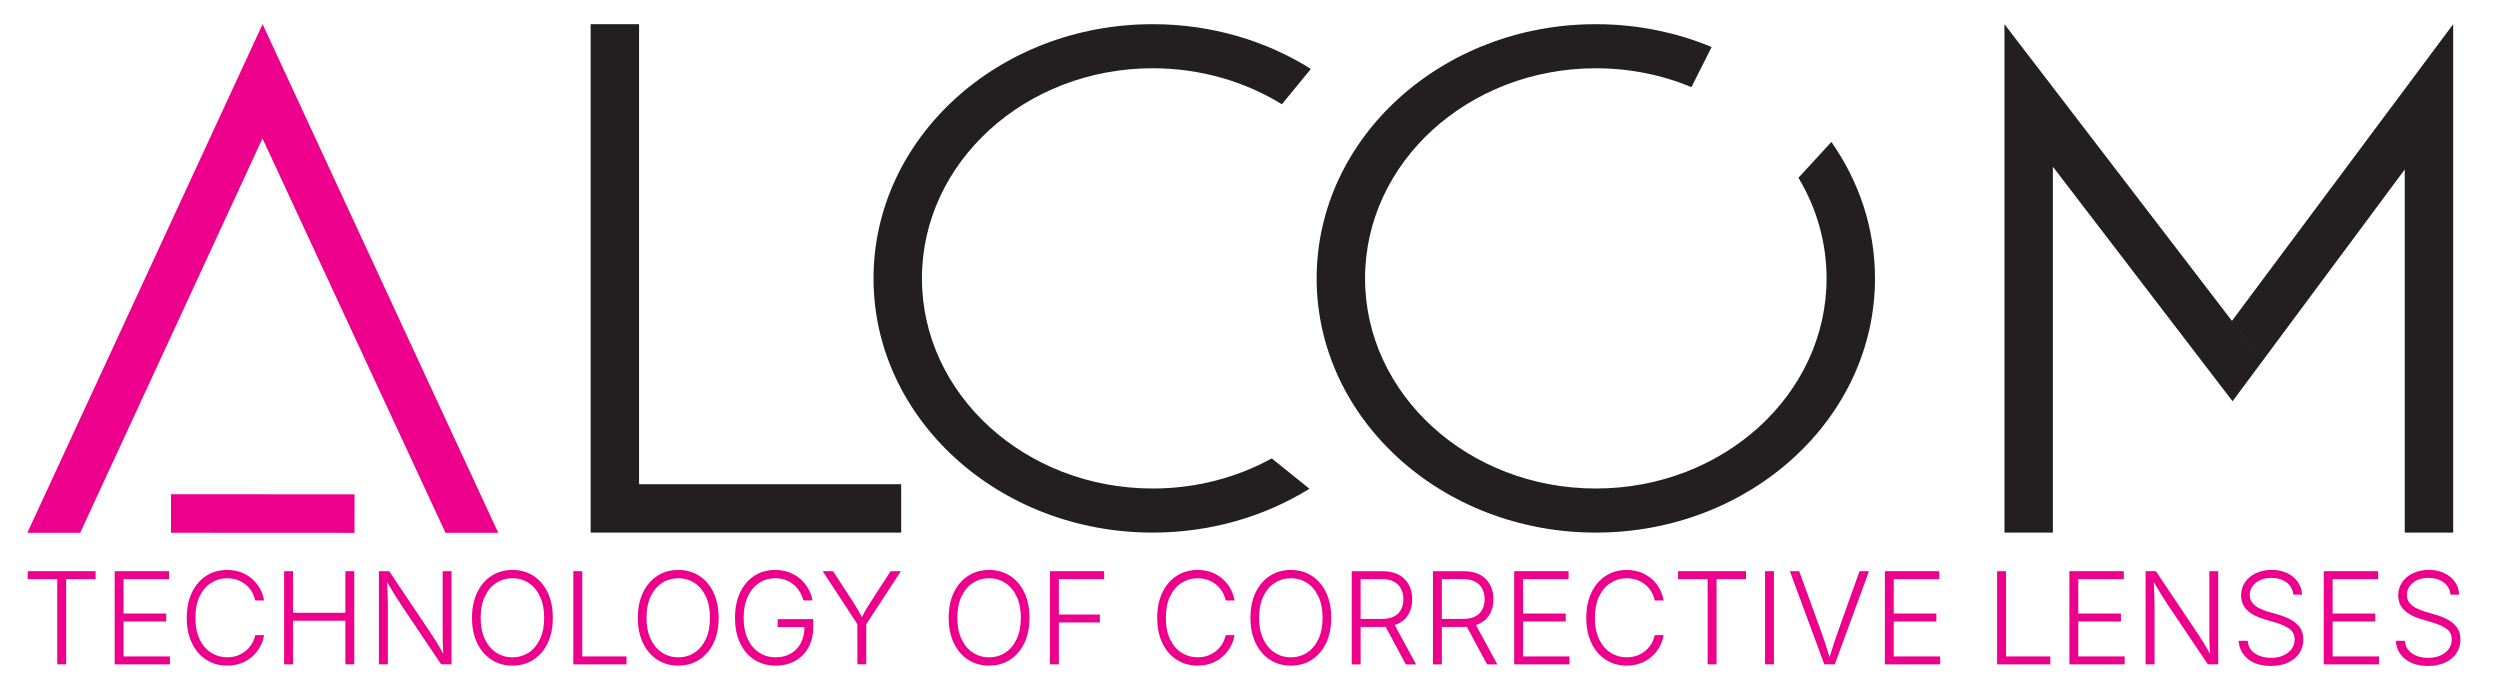 <?xml version="1.0" encoding="UTF-8" standalone="no"?><!DOCTYPE svg PUBLIC "-//W3C//DTD SVG 1.1//EN" "http://www.w3.org/Graphics/SVG/1.1/DTD/svg11.dtd"><svg width="100%" height="100%" viewBox="0 0 575 160" version="1.1" xmlns="http://www.w3.org/2000/svg" xmlns:xlink="http://www.w3.org/1999/xlink" xml:space="preserve" xmlns:serif="http://www.serif.com/" style="fill-rule:evenodd;clip-rule:evenodd;stroke-linejoin:round;stroke-miterlimit:2;"><rect id="Artboard1" x="0" y="0" width="574.392" height="159.969" style="fill:none;"/><path d="M146.985,5.563l-0,105.803l60.286,-0l-0,11.132l-71.425,-0l-0,-116.935l11.139,-0Z" style="fill:#231f20;fill-rule:nonzero;"/><path d="M461.026,122.498l-0,-116.935l59.369,77.427l-6.909,9.298l-41.324,-53.949l0.002,84.159l-11.138,-0Zm103.207,-0l-0.002,-116.938l-50.879,68.235l7.043,9.195l32.7,-44.013l-0,83.521l11.138,-0Z" style="fill:#231f20;"/><path d="M60.369,31.836l-41.93,90.703c-3.378,0.001 -8.102,0.001 -12.152,0.001l54.111,-116.977l54.187,116.976l-12.123,-0l-42.093,-90.703Z" style="fill:#ec008c;fill-rule:nonzero;"/><path d="M39.327,122.532l42.213,0.022l0.004,-8.854l-42.212,-0.022l-0.005,8.854Z" style="fill:#ec008c;"/><path d="M292.505,105.432c-7.995,4.396 -17.367,6.925 -27.385,6.925c-29.307,-0 -53.074,-21.641 -53.074,-48.327c-0,-26.686 23.767,-48.327 53.074,-48.327c11.006,-0 21.232,3.053 29.71,8.278l6.672,-8.131c-10.341,-6.489 -22.875,-10.289 -36.382,-10.289c-35.457,0 -64.211,26.183 -64.211,58.469c-0,32.285 28.754,58.468 64.211,58.468c13.364,-0 25.775,-3.72 36.054,-10.083l-8.669,-6.983Z" style="fill:#231f20;"/><path d="M413.642,40.892c4.124,6.873 6.469,14.756 6.469,23.138c0,26.686 -23.766,48.327 -53.074,48.327c-29.307,-0 -53.073,-21.641 -53.073,-48.327c-0,-26.686 23.766,-48.327 53.073,-48.327c7.844,-0 15.292,1.55 21.992,4.332l4.648,-9.218c-8.116,-3.375 -17.137,-5.256 -26.64,-5.256c-35.456,0 -64.209,26.183 -64.209,58.469c-0,32.285 28.753,58.468 64.209,58.468c35.457,-0 64.211,-26.183 64.211,-58.468c-0,-11.549 -3.679,-22.317 -10.029,-31.386l-7.577,8.248Z" style="fill:#231f20;"/><g><path d="M6.368,133.202l0,-1.827l15.618,0l0,1.827l-6.773,-0l-0,19.602l-2.042,-0l-0,-19.602l-6.803,-0Z" style="fill:#ec008c;fill-rule:nonzero;"/><path d="M26.373,152.804l-0,-21.429l12.512,0l-0,1.827l-10.47,-0l0,7.91l9.808,-0l0,1.826l-9.808,0l0,8.04l10.671,-0l0,1.826l-12.713,-0Z" style="fill:#ec008c;fill-rule:nonzero;"/><path d="M52.245,153.092c-1.802,-0 -3.403,-0.451 -4.803,-1.352c-1.4,-0.902 -2.498,-2.174 -3.293,-3.819c-0.796,-1.644 -1.194,-3.583 -1.194,-5.817c-0,-2.244 0.398,-4.19 1.194,-5.839c0.795,-1.649 1.893,-2.924 3.293,-3.825c1.4,-0.902 3.001,-1.352 4.803,-1.352c1.525,-0 2.884,0.309 4.078,0.927c1.193,0.619 2.171,1.458 2.934,2.517c0.762,1.06 1.258,2.251 1.488,3.574l-2.042,-0c-0.202,-0.978 -0.599,-1.853 -1.194,-2.625c-0.594,-0.772 -1.34,-1.378 -2.236,-1.819c-0.897,-0.441 -1.906,-0.662 -3.028,-0.662c-1.342,0 -2.567,0.35 -3.674,1.05c-1.107,0.7 -1.989,1.726 -2.646,3.078c-0.657,1.352 -0.985,3.011 -0.985,4.976c-0,1.966 0.33,3.624 0.992,4.976c0.661,1.352 1.544,2.373 2.646,3.063c1.103,0.691 2.325,1.036 3.667,1.036c1.122,-0 2.131,-0.223 3.028,-0.669c0.896,-0.446 1.642,-1.055 2.236,-1.826c0.595,-0.772 0.992,-1.642 1.194,-2.611l2.042,0c-0.22,1.304 -0.712,2.486 -1.474,3.545c-0.762,1.06 -1.74,1.904 -2.934,2.532c-1.194,0.628 -2.557,0.942 -4.092,0.942Z" style="fill:#ec008c;fill-rule:nonzero;"/><path d="M65.347,152.804l0,-21.429l2.042,0l0,9.564l12.052,0l0,-9.564l2.042,0l0,21.429l-2.042,-0l0,-10.038l-12.052,-0l0,10.038l-2.042,-0Z" style="fill:#ec008c;fill-rule:nonzero;"/><path d="M87.15,152.804l-0,-21.429l2.358,0l9.765,14.555c0.355,0.536 0.767,1.186 1.237,1.948c0.47,0.762 0.949,1.594 1.438,2.495c-0.057,-0.939 -0.095,-1.821 -0.115,-2.646c-0.019,-0.824 -0.028,-1.548 -0.028,-2.171l-0,-14.181l2.042,0l-0,21.429l-2.373,-0l-9.118,-13.548c-0.499,-0.738 -0.992,-1.51 -1.481,-2.315c-0.489,-0.805 -1.103,-1.826 -1.841,-3.063c0.048,1.15 0.088,2.188 0.122,3.113c0.034,0.926 0.05,1.676 0.05,2.251l0,13.562l-2.056,-0Z" style="fill:#ec008c;fill-rule:nonzero;"/><path d="M117.869,153.092c-1.812,-0 -3.418,-0.451 -4.818,-1.352c-1.4,-0.902 -2.498,-2.174 -3.293,-3.819c-0.796,-1.644 -1.194,-3.583 -1.194,-5.817c-0,-2.244 0.398,-4.19 1.194,-5.839c0.795,-1.649 1.893,-2.924 3.293,-3.825c1.4,-0.902 3.006,-1.352 4.818,-1.352c1.802,-0 3.404,0.45 4.803,1.352c1.4,0.901 2.496,2.176 3.287,3.825c0.791,1.649 1.186,3.595 1.186,5.839c0,2.234 -0.395,4.173 -1.186,5.817c-0.791,1.645 -1.887,2.917 -3.287,3.819c-1.399,0.901 -3.001,1.352 -4.803,1.352Zm-0,-1.913c1.39,-0 2.634,-0.36 3.732,-1.079c1.098,-0.719 1.965,-1.757 2.603,-3.113c0.638,-1.357 0.956,-2.985 0.956,-4.883c0,-1.908 -0.318,-3.543 -0.956,-4.904c-0.638,-1.362 -1.505,-2.402 -2.603,-3.121c-1.098,-0.719 -2.342,-1.079 -3.732,-1.079c-1.4,0 -2.651,0.36 -3.754,1.079c-1.102,0.719 -1.972,1.759 -2.61,3.121c-0.638,1.361 -0.956,2.996 -0.956,4.904c-0,1.889 0.318,3.512 0.956,4.868c0.638,1.357 1.508,2.397 2.61,3.121c1.103,0.724 2.354,1.086 3.754,1.086Z" style="fill:#ec008c;fill-rule:nonzero;"/><path d="M131.862,152.804l0,-21.429l2.057,0l-0,19.603l10.182,-0l0,1.826l-12.239,-0Z" style="fill:#ec008c;fill-rule:nonzero;"/><path d="M156.009,153.092c-1.812,-0 -3.418,-0.451 -4.818,-1.352c-1.4,-0.902 -2.497,-2.174 -3.293,-3.819c-0.796,-1.644 -1.194,-3.583 -1.194,-5.817c0,-2.244 0.398,-4.19 1.194,-5.839c0.796,-1.649 1.893,-2.924 3.293,-3.825c1.4,-0.902 3.006,-1.352 4.818,-1.352c1.803,-0 3.404,0.45 4.804,1.352c1.399,0.901 2.495,2.176 3.286,3.825c0.791,1.649 1.186,3.595 1.186,5.839c0,2.234 -0.395,4.173 -1.186,5.817c-0.791,1.645 -1.887,2.917 -3.286,3.819c-1.4,0.901 -3.001,1.352 -4.804,1.352Zm0,-1.913c1.39,-0 2.634,-0.36 3.732,-1.079c1.098,-0.719 1.966,-1.757 2.603,-3.113c0.638,-1.357 0.957,-2.985 0.957,-4.883c-0,-1.908 -0.319,-3.543 -0.957,-4.904c-0.637,-1.362 -1.505,-2.402 -2.603,-3.121c-1.098,-0.719 -2.342,-1.079 -3.732,-1.079c-1.4,0 -2.651,0.36 -3.754,1.079c-1.102,0.719 -1.972,1.759 -2.61,3.121c-0.637,1.361 -0.956,2.996 -0.956,4.904c-0,1.889 0.319,3.512 0.956,4.868c0.638,1.357 1.508,2.397 2.61,3.121c1.103,0.724 2.354,1.086 3.754,1.086Z" style="fill:#ec008c;fill-rule:nonzero;"/><path d="M178.43,153.092c-1.879,-0 -3.521,-0.451 -4.926,-1.352c-1.404,-0.902 -2.497,-2.174 -3.279,-3.819c-0.781,-1.644 -1.172,-3.583 -1.172,-5.817c0,-2.244 0.393,-4.19 1.179,-5.839c0.787,-1.649 1.873,-2.924 3.258,-3.825c1.385,-0.902 2.984,-1.352 4.796,-1.352c1.563,-0 2.948,0.321 4.157,0.963c1.208,0.643 2.193,1.494 2.955,2.553c0.762,1.059 1.258,2.222 1.488,3.488l-2.099,-0c-0.25,-0.94 -0.662,-1.796 -1.237,-2.568c-0.575,-0.771 -1.304,-1.385 -2.186,-1.84c-0.882,-0.456 -1.903,-0.684 -3.063,-0.684c-1.381,0 -2.62,0.36 -3.718,1.079c-1.098,0.719 -1.963,1.757 -2.596,3.114c-0.633,1.356 -0.949,2.993 -0.949,4.911c-0,1.889 0.316,3.512 0.949,4.868c0.633,1.357 1.505,2.397 2.618,3.121c1.112,0.724 2.387,1.086 3.825,1.086c1.304,-0 2.45,-0.283 3.437,-0.849c0.988,-0.565 1.757,-1.371 2.309,-2.416c0.551,-1.045 0.841,-2.277 0.87,-3.696l-6.185,0l0,-1.812l8.184,0l-0,1.769c-0,1.812 -0.367,3.384 -1.101,4.717c-0.733,1.333 -1.747,2.366 -3.041,3.099c-1.295,0.734 -2.786,1.101 -4.473,1.101Z" style="fill:#ec008c;fill-rule:nonzero;"/><path d="M197.198,152.804l0,-9.233l-7.967,-12.196l2.373,0l4.559,7.004c0.383,0.595 0.743,1.172 1.078,1.733c0.336,0.561 0.667,1.182 0.993,1.863c0.335,-0.691 0.671,-1.319 1.006,-1.884c0.336,-0.566 0.691,-1.137 1.065,-1.712l4.544,-7.004l2.359,0l-7.968,12.196l0,9.233l-2.042,-0Z" style="fill:#ec008c;fill-rule:nonzero;"/><path d="M227.5,153.092c-1.812,-0 -3.418,-0.451 -4.818,-1.352c-1.399,-0.902 -2.497,-2.174 -3.293,-3.819c-0.796,-1.644 -1.194,-3.583 -1.194,-5.817c0,-2.244 0.398,-4.19 1.194,-5.839c0.796,-1.649 1.894,-2.924 3.293,-3.825c1.4,-0.902 3.006,-1.352 4.818,-1.352c1.803,-0 3.404,0.45 4.804,1.352c1.399,0.901 2.495,2.176 3.286,3.825c0.791,1.649 1.186,3.595 1.186,5.839c0,2.234 -0.395,4.173 -1.186,5.817c-0.791,1.645 -1.887,2.917 -3.286,3.819c-1.4,0.901 -3.001,1.352 -4.804,1.352Zm0,-1.913c1.39,-0 2.634,-0.36 3.732,-1.079c1.098,-0.719 1.966,-1.757 2.603,-3.113c0.638,-1.357 0.957,-2.985 0.957,-4.883c-0,-1.908 -0.319,-3.543 -0.957,-4.904c-0.637,-1.362 -1.505,-2.402 -2.603,-3.121c-1.098,-0.719 -2.342,-1.079 -3.732,-1.079c-1.4,0 -2.651,0.36 -3.753,1.079c-1.103,0.719 -1.973,1.759 -2.611,3.121c-0.637,1.361 -0.956,2.996 -0.956,4.904c-0,1.889 0.319,3.512 0.956,4.868c0.638,1.357 1.508,2.397 2.611,3.121c1.102,0.724 2.353,1.086 3.753,1.086Z" style="fill:#ec008c;fill-rule:nonzero;"/><path d="M241.494,152.804l-0,-21.429l12.468,0l0,1.827l-10.426,-0l-0,8.14l9.434,-0l0,1.826l-9.434,0l-0,9.636l-2.042,-0Z" style="fill:#ec008c;fill-rule:nonzero;"/><path d="M275.449,153.092c-1.803,-0 -3.404,-0.451 -4.804,-1.352c-1.4,-0.902 -2.497,-2.174 -3.293,-3.819c-0.796,-1.644 -1.194,-3.583 -1.194,-5.817c0,-2.244 0.398,-4.19 1.194,-5.839c0.796,-1.649 1.893,-2.924 3.293,-3.825c1.4,-0.902 3.001,-1.352 4.804,-1.352c1.524,-0 2.883,0.309 4.077,0.927c1.193,0.619 2.171,1.458 2.934,2.517c0.762,1.06 1.258,2.251 1.488,3.574l-2.042,-0c-0.201,-0.978 -0.599,-1.853 -1.194,-2.625c-0.594,-0.772 -1.34,-1.378 -2.236,-1.819c-0.897,-0.441 -1.906,-0.662 -3.027,-0.662c-1.343,0 -2.568,0.35 -3.675,1.05c-1.107,0.7 -1.989,1.726 -2.646,3.078c-0.657,1.352 -0.985,3.011 -0.985,4.976c-0,1.966 0.331,3.624 0.992,4.976c0.662,1.352 1.544,2.373 2.646,3.063c1.103,0.691 2.325,1.036 3.668,1.036c1.121,-0 2.13,-0.223 3.027,-0.669c0.896,-0.446 1.642,-1.055 2.236,-1.826c0.595,-0.772 0.993,-1.642 1.194,-2.611l2.042,0c-0.22,1.304 -0.712,2.486 -1.474,3.545c-0.762,1.06 -1.74,1.904 -2.934,2.532c-1.193,0.628 -2.557,0.942 -4.091,0.942Z" style="fill:#ec008c;fill-rule:nonzero;"/><path d="M296.906,153.092c-1.812,-0 -3.418,-0.451 -4.818,-1.352c-1.4,-0.902 -2.497,-2.174 -3.293,-3.819c-0.796,-1.644 -1.194,-3.583 -1.194,-5.817c0,-2.244 0.398,-4.19 1.194,-5.839c0.796,-1.649 1.893,-2.924 3.293,-3.825c1.4,-0.902 3.006,-1.352 4.818,-1.352c1.803,-0 3.404,0.45 4.804,1.352c1.399,0.901 2.495,2.176 3.286,3.825c0.791,1.649 1.186,3.595 1.186,5.839c0,2.234 -0.395,4.173 -1.186,5.817c-0.791,1.645 -1.887,2.917 -3.286,3.819c-1.4,0.901 -3.001,1.352 -4.804,1.352Zm0,-1.913c1.39,-0 2.634,-0.36 3.732,-1.079c1.098,-0.719 1.966,-1.757 2.603,-3.113c0.638,-1.357 0.957,-2.985 0.957,-4.883c-0,-1.908 -0.319,-3.543 -0.957,-4.904c-0.637,-1.362 -1.505,-2.402 -2.603,-3.121c-1.098,-0.719 -2.342,-1.079 -3.732,-1.079c-1.4,0 -2.651,0.36 -3.754,1.079c-1.102,0.719 -1.972,1.759 -2.61,3.121c-0.637,1.361 -0.956,2.996 -0.956,4.904c-0,1.889 0.319,3.512 0.956,4.868c0.638,1.357 1.508,2.397 2.61,3.121c1.103,0.724 2.354,1.086 3.754,1.086Z" style="fill:#ec008c;fill-rule:nonzero;"/><path d="M310.899,152.804l0,-21.429l6.99,0c2.272,0 3.993,0.604 5.163,1.812c1.17,1.208 1.754,2.757 1.754,4.646c0,1.428 -0.34,2.663 -1.021,3.703c-0.68,1.04 -1.682,1.781 -3.005,2.222l4.918,9.046l-2.359,-0l-4.645,-8.643c-0.259,0.019 -0.522,0.028 -0.791,0.028l-4.961,0l-0,8.615l-2.043,-0Zm2.043,-10.455l4.875,-0c1.659,-0 2.9,-0.408 3.725,-1.223c0.824,-0.815 1.237,-1.913 1.237,-3.293c-0,-1.4 -0.413,-2.522 -1.237,-3.366c-0.825,-0.843 -2.071,-1.265 -3.739,-1.265l-4.861,-0l-0,9.147Z" style="fill:#ec008c;fill-rule:nonzero;"/><path d="M329.581,152.804l0,-21.429l6.99,0c2.272,0 3.993,0.604 5.163,1.812c1.169,1.208 1.754,2.757 1.754,4.646c0,1.428 -0.34,2.663 -1.021,3.703c-0.681,1.04 -1.683,1.781 -3.006,2.222l4.919,9.046l-2.359,-0l-4.645,-8.643c-0.259,0.019 -0.523,0.028 -0.791,0.028l-4.962,0l0,8.615l-2.042,-0Zm2.042,-10.455l4.876,-0c1.658,-0 2.9,-0.408 3.725,-1.223c0.824,-0.815 1.236,-1.913 1.236,-3.293c0,-1.4 -0.412,-2.522 -1.236,-3.366c-0.825,-0.843 -2.071,-1.265 -3.74,-1.265l-4.861,-0l0,9.147Z" style="fill:#ec008c;fill-rule:nonzero;"/><path d="M348.263,152.804l-0,-21.429l12.512,0l-0,1.827l-10.47,-0l0,7.91l9.808,-0l0,1.826l-9.808,0l0,8.04l10.671,-0l0,1.826l-12.713,-0Z" style="fill:#ec008c;fill-rule:nonzero;"/><path d="M374.135,153.092c-1.802,-0 -3.403,-0.451 -4.803,-1.352c-1.4,-0.902 -2.498,-2.174 -3.293,-3.819c-0.796,-1.644 -1.194,-3.583 -1.194,-5.817c-0,-2.244 0.398,-4.19 1.194,-5.839c0.795,-1.649 1.893,-2.924 3.293,-3.825c1.4,-0.902 3.001,-1.352 4.803,-1.352c1.525,-0 2.884,0.309 4.078,0.927c1.193,0.619 2.171,1.458 2.934,2.517c0.762,1.06 1.258,2.251 1.488,3.574l-2.042,-0c-0.202,-0.978 -0.599,-1.853 -1.194,-2.625c-0.594,-0.772 -1.34,-1.378 -2.236,-1.819c-0.897,-0.441 -1.906,-0.662 -3.028,-0.662c-1.342,0 -2.567,0.35 -3.674,1.05c-1.107,0.7 -1.989,1.726 -2.646,3.078c-0.657,1.352 -0.985,3.011 -0.985,4.976c-0,1.966 0.33,3.624 0.992,4.976c0.661,1.352 1.544,2.373 2.646,3.063c1.103,0.691 2.325,1.036 3.667,1.036c1.122,-0 2.131,-0.223 3.028,-0.669c0.896,-0.446 1.642,-1.055 2.236,-1.826c0.595,-0.772 0.992,-1.642 1.194,-2.611l2.042,0c-0.22,1.304 -0.712,2.486 -1.474,3.545c-0.762,1.06 -1.74,1.904 -2.934,2.532c-1.194,0.628 -2.557,0.942 -4.092,0.942Z" style="fill:#ec008c;fill-rule:nonzero;"/><path d="M385.957,133.202l0,-1.827l15.619,0l-0,1.827l-6.774,-0l-0,19.602l-2.042,-0l-0,-19.602l-6.803,-0Z" style="fill:#ec008c;fill-rule:nonzero;"/><rect x="405.962" y="131.375" width="2.042" height="21.429" style="fill:#ec008c;fill-rule:nonzero;"/><path d="M419.596,152.804l-7.924,-21.429l2.142,0l5.092,14.008c0.249,0.681 0.532,1.496 0.848,2.445c0.316,0.949 0.666,2.052 1.05,3.308c0.393,-1.285 0.745,-2.395 1.057,-3.33c0.312,-0.934 0.587,-1.742 0.827,-2.423l5.005,-14.008l2.171,0l-7.866,21.429l-2.402,-0Z" style="fill:#ec008c;fill-rule:nonzero;"/><path d="M433.517,152.804l0,-21.429l12.512,0l0,1.827l-10.47,-0l0,7.91l9.809,-0l-0,1.826l-9.809,0l0,8.04l10.672,-0l-0,1.826l-12.714,-0Z" style="fill:#ec008c;fill-rule:nonzero;"/><path d="M459.332,152.804l0,-21.429l2.057,0l-0,19.603l10.182,-0l0,1.826l-12.239,-0Z" style="fill:#ec008c;fill-rule:nonzero;"/><path d="M475.958,152.804l-0,-21.429l12.512,0l-0,1.827l-10.47,-0l-0,7.91l9.808,-0l0,1.826l-9.808,0l-0,8.04l10.671,-0l-0,1.826l-12.713,-0Z" style="fill:#ec008c;fill-rule:nonzero;"/><path d="M493.489,152.804l-0,-21.429l2.358,0l9.765,14.555c0.355,0.536 0.768,1.186 1.237,1.948c0.47,0.762 0.949,1.594 1.438,2.495c-0.057,-0.939 -0.095,-1.821 -0.115,-2.646c-0.019,-0.824 -0.028,-1.548 -0.028,-2.171l-0,-14.181l2.042,0l-0,21.429l-2.373,-0l-9.118,-13.548c-0.499,-0.738 -0.992,-1.51 -1.481,-2.315c-0.489,-0.805 -1.103,-1.826 -1.841,-3.063c0.048,1.15 0.088,2.188 0.122,3.113c0.034,0.926 0.05,1.676 0.05,2.251l0,13.562l-2.056,-0Z" style="fill:#ec008c;fill-rule:nonzero;"/><path d="M522.295,153.164c-2.195,-0 -3.95,-0.533 -5.263,-1.597c-1.314,-1.064 -2.028,-2.459 -2.143,-4.185l2.085,0c0.105,1.275 0.664,2.248 1.675,2.92c1.012,0.671 2.227,1.006 3.646,1.006c1.064,0 2.006,-0.177 2.826,-0.532c0.82,-0.355 1.465,-0.848 1.935,-1.481c0.469,-0.633 0.704,-1.376 0.704,-2.229c0,-1.074 -0.407,-1.894 -1.222,-2.46c-0.815,-0.565 -1.894,-1.049 -3.236,-1.452l-2.531,-0.734c-1.707,-0.498 -3.02,-1.196 -3.941,-2.092c-0.92,-0.897 -1.38,-2.026 -1.38,-3.387c-0,-1.16 0.309,-2.181 0.927,-3.063c0.619,-0.882 1.46,-1.57 2.524,-2.064c1.064,-0.494 2.258,-0.741 3.581,-0.741c1.352,0 2.543,0.25 3.574,0.748c1.031,0.499 1.846,1.175 2.445,2.028c0.599,0.853 0.923,1.826 0.971,2.919l-1.999,0c-0.125,-1.188 -0.648,-2.128 -1.568,-2.818c-0.92,-0.691 -2.081,-1.036 -3.48,-1.036c-1.467,0 -2.663,0.372 -3.589,1.115c-0.925,0.743 -1.387,1.685 -1.387,2.826c-0,0.738 0.208,1.354 0.625,1.848c0.417,0.494 0.949,0.899 1.597,1.215c0.647,0.316 1.315,0.575 2.006,0.777l2.243,0.647c0.921,0.259 1.829,0.613 2.726,1.064c0.896,0.451 1.639,1.05 2.229,1.798c0.589,0.748 0.884,1.711 0.884,2.89c0,1.161 -0.297,2.196 -0.891,3.107c-0.595,0.911 -1.451,1.632 -2.568,2.164c-1.116,0.532 -2.452,0.799 -4.005,0.799Z" style="fill:#ec008c;fill-rule:nonzero;"/><path d="M534.462,152.804l0,-21.429l12.512,0l0,1.827l-10.47,-0l0,7.91l9.809,-0l-0,1.826l-9.809,0l0,8.04l10.671,-0l0,1.826l-12.713,-0Z" style="fill:#ec008c;fill-rule:nonzero;"/><path d="M558.436,153.164c-2.195,-0 -3.95,-0.533 -5.263,-1.597c-1.314,-1.064 -2.028,-2.459 -2.143,-4.185l2.085,0c0.106,1.275 0.664,2.248 1.676,2.92c1.011,0.671 2.226,1.006 3.645,1.006c1.065,0 2.007,-0.177 2.826,-0.532c0.82,-0.355 1.465,-0.848 1.935,-1.481c0.469,-0.633 0.704,-1.376 0.704,-2.229c0,-1.074 -0.407,-1.894 -1.222,-2.46c-0.815,-0.565 -1.894,-1.049 -3.236,-1.452l-2.531,-0.734c-1.707,-0.498 -3.02,-1.196 -3.941,-2.092c-0.92,-0.897 -1.38,-2.026 -1.38,-3.387c-0,-1.16 0.309,-2.181 0.927,-3.063c0.619,-0.882 1.46,-1.57 2.524,-2.064c1.064,-0.494 2.258,-0.741 3.581,-0.741c1.352,0 2.543,0.25 3.574,0.748c1.031,0.499 1.846,1.175 2.445,2.028c0.599,0.853 0.923,1.826 0.971,2.919l-1.999,0c-0.125,-1.188 -0.648,-2.128 -1.568,-2.818c-0.92,-0.691 -2.08,-1.036 -3.48,-1.036c-1.467,0 -2.663,0.372 -3.589,1.115c-0.925,0.743 -1.387,1.685 -1.387,2.826c-0,0.738 0.208,1.354 0.625,1.848c0.417,0.494 0.949,0.899 1.597,1.215c0.647,0.316 1.316,0.575 2.006,0.777l2.243,0.647c0.921,0.259 1.829,0.613 2.726,1.064c0.896,0.451 1.639,1.05 2.229,1.798c0.59,0.748 0.884,1.711 0.884,2.89c0,1.161 -0.297,2.196 -0.891,3.107c-0.595,0.911 -1.45,1.632 -2.567,2.164c-1.117,0.532 -2.453,0.799 -4.006,0.799Z" style="fill:#ec008c;fill-rule:nonzero;"/></g></svg>